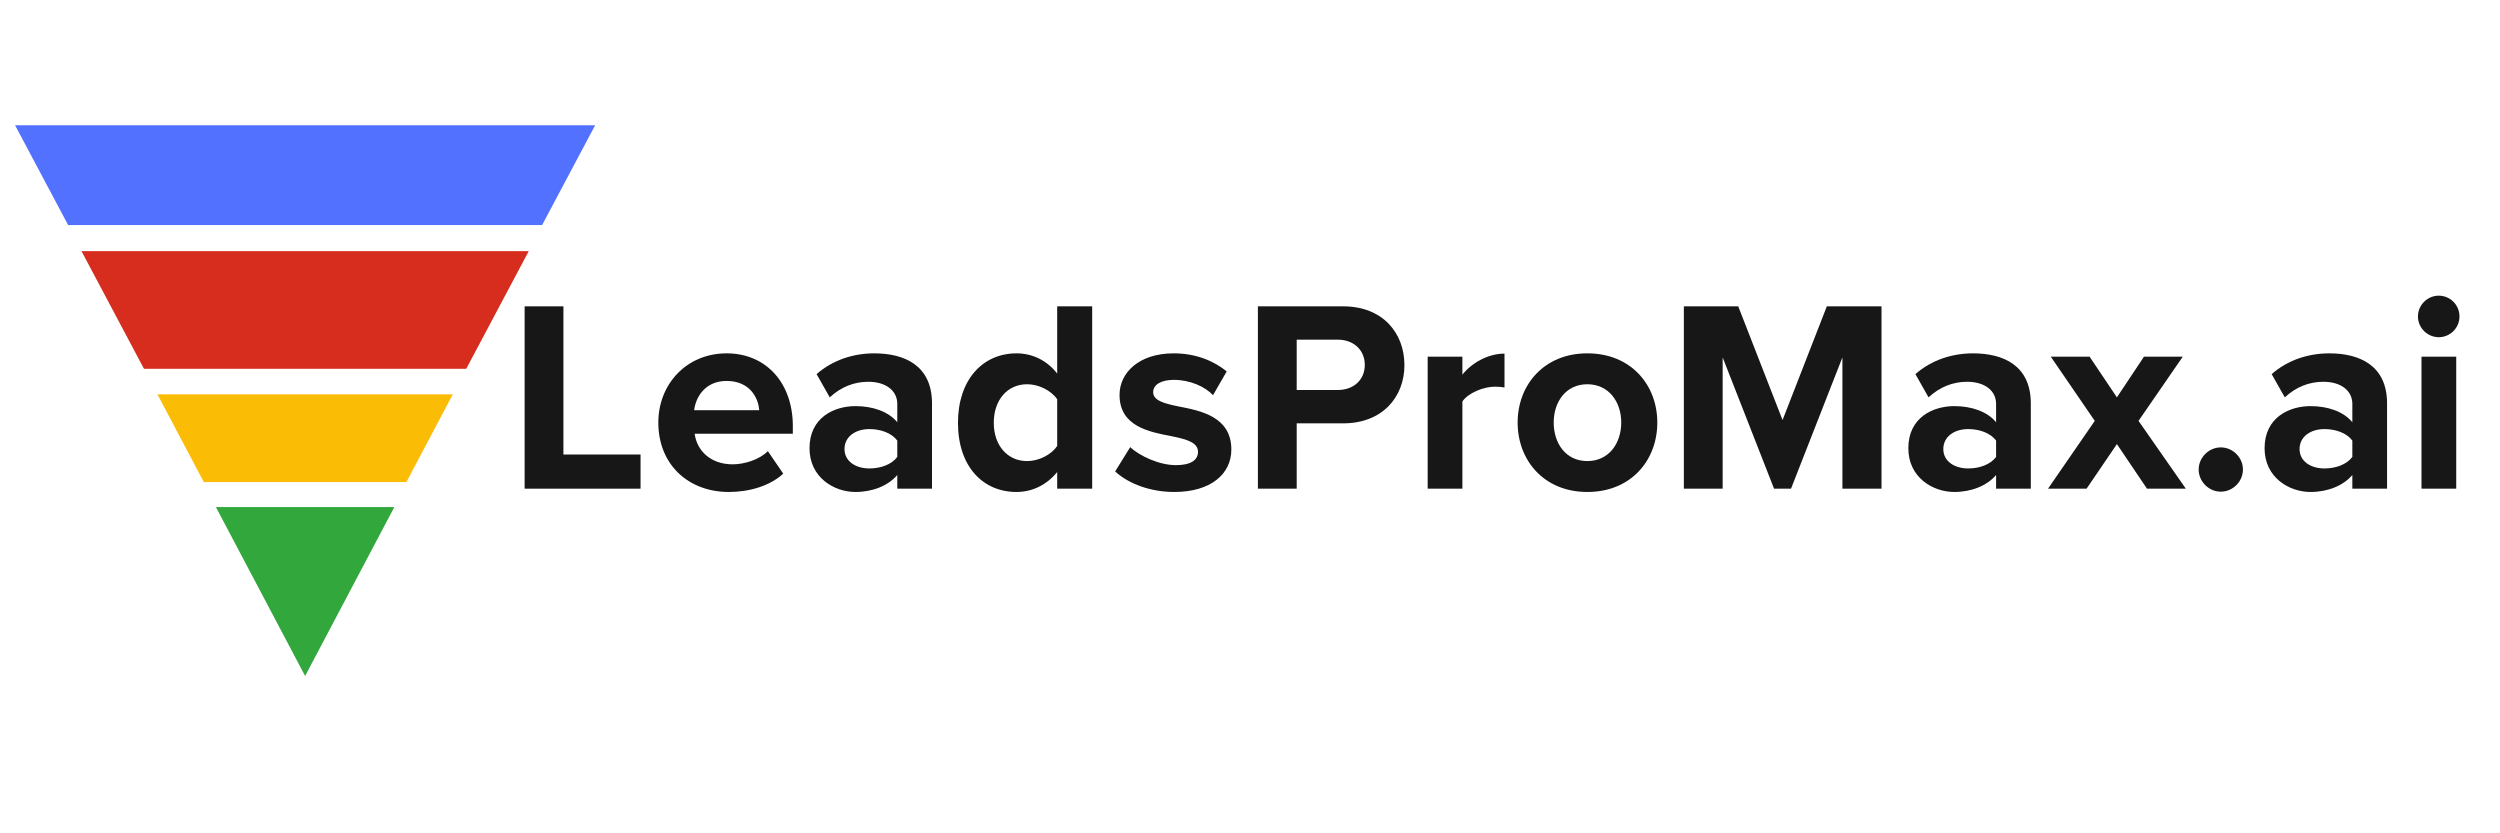 <svg xmlns="http://www.w3.org/2000/svg" xmlns:xlink="http://www.w3.org/1999/xlink" width="1200" zoomAndPan="magnify" viewBox="0 0 900 300" height="400" preserveAspectRatio="xMidYMid meet" version="1.0"><defs><g/><clipPath id="6824bedeb8"><path d="M 5.426 45.086 L 214.926 45.086 L 214.926 241.539 L 5.426 241.539 Z M 5.426 45.086 " clip-rule="nonzero"/></clipPath><clipPath id="ab1381f668"><path d="M 109.84 241.539 L 214.258 45.086 L 5.426 45.086 Z M 109.84 241.539 " clip-rule="nonzero"/></clipPath><clipPath id="c599fa3cd3"><path d="M 77.844 182.551 L 141.996 182.551 L 141.996 242.488 L 77.844 242.488 Z M 77.844 182.551 " clip-rule="nonzero"/></clipPath><clipPath id="5a33bb2b7b"><path d="M 109.84 242.488 L 141.84 182.551 L 77.844 182.551 Z M 109.84 242.488 " clip-rule="nonzero"/></clipPath><clipPath id="97d354e6c9"><path d="M 23.938 81.035 L 195.766 81.035 L 195.766 243.355 L 23.938 243.355 Z M 23.938 81.035 " clip-rule="nonzero"/></clipPath><clipPath id="5111e691ac"><path d="M 109.84 243.355 L 195.746 81.035 L 23.938 81.035 Z M 109.84 243.355 " clip-rule="nonzero"/></clipPath><clipPath id="4adb05e64c"><path d="M 29.336 90.414 L 190.395 90.414 L 190.395 242 L 29.336 242 Z M 29.336 90.414 " clip-rule="nonzero"/></clipPath><clipPath id="61ee7553ef"><path d="M 109.84 242 L 190.344 90.414 L 29.336 90.414 Z M 109.84 242 " clip-rule="nonzero"/></clipPath><clipPath id="cb9576f309"><path d="M 51.352 132.758 L 168.633 132.758 L 168.633 241.539 L 51.352 241.539 Z M 51.352 132.758 " clip-rule="nonzero"/></clipPath><clipPath id="0ba4693ab3"><path d="M 109.84 241.539 L 168.328 132.758 L 51.352 132.758 Z M 109.84 241.539 " clip-rule="nonzero"/></clipPath><clipPath id="c6ac92fcbc"><path d="M 56.672 141.957 L 163.055 141.957 L 163.055 242.453 L 56.672 242.453 Z M 56.672 141.957 " clip-rule="nonzero"/></clipPath><clipPath id="70d405fad8"><path d="M 109.84 242.453 L 163.012 141.957 L 56.672 141.957 Z M 109.84 242.453 " clip-rule="nonzero"/></clipPath><clipPath id="d6d2bfacf0"><path d="M 72.91 173.539 L 146.934 173.539 L 146.934 242.453 L 72.91 242.453 Z M 72.91 173.539 " clip-rule="nonzero"/></clipPath><clipPath id="289d276c85"><path d="M 109.84 242.453 L 146.773 173.539 L 72.91 173.539 Z M 109.84 242.453 " clip-rule="nonzero"/></clipPath><clipPath id="c0dd012552"><path d="M 77.727 182.551 L 142 182.551 L 142 243.355 L 77.727 243.355 Z M 77.727 182.551 " clip-rule="nonzero"/></clipPath><clipPath id="06e5a6a47a"><path d="M 109.84 243.355 L 141.953 182.551 L 77.727 182.551 Z M 109.84 243.355 " clip-rule="nonzero"/></clipPath></defs><rect x="-90" width="1080" fill="#ffffff" y="-30" height="360" fill-opacity="1"/><rect x="-90" width="1080" fill="#ffffff" y="-30" height="360" fill-opacity="1"/><g fill="#171717" fill-opacity="1"><g transform="translate(182.363, 175.923)"><g><path d="M 48.234 0 L 48.234 -12.297 L 20.469 -12.297 L 20.469 -65.641 L 6.5 -65.641 L 6.5 0 Z M 48.234 0 "/></g></g></g><g fill="#171717" fill-opacity="1"><g transform="translate(233.84, 175.923)"><g><path d="M 3.156 -23.812 C 3.156 -8.562 14.078 1.188 28.547 1.188 C 35.922 1.188 43.312 -0.984 48.125 -5.406 L 42.609 -13.484 C 39.562 -10.531 34.344 -8.766 29.922 -8.766 C 21.844 -8.766 17.031 -13.781 16.234 -19.781 L 51.578 -19.781 L 51.578 -22.531 C 51.578 -38.094 41.922 -48.719 27.75 -48.719 C 13.281 -48.719 3.156 -37.594 3.156 -23.812 Z M 27.75 -38.781 C 36.016 -38.781 39.172 -32.781 39.469 -28.25 L 16.047 -28.25 C 16.641 -32.969 19.984 -38.781 27.75 -38.781 Z M 27.75 -38.781 "/></g></g></g><g fill="#171717" fill-opacity="1"><g transform="translate(288.27, 175.923)"><g><path d="M 47.25 0 L 47.25 -30.703 C 47.25 -44.391 37.297 -48.719 26.469 -48.719 C 19 -48.719 11.516 -46.359 5.703 -41.234 L 10.438 -32.875 C 14.469 -36.609 19.188 -38.484 24.312 -38.484 C 30.609 -38.484 34.75 -35.328 34.75 -30.516 L 34.75 -23.922 C 31.594 -27.75 25.984 -29.719 19.688 -29.719 C 12.109 -29.719 3.156 -25.688 3.156 -14.562 C 3.156 -3.938 12.109 1.188 19.688 1.188 C 25.891 1.188 31.5 -1.078 34.75 -4.922 L 34.75 0 Z M 34.75 -11.422 C 32.672 -8.656 28.734 -7.281 24.703 -7.281 C 19.781 -7.281 15.75 -9.844 15.75 -14.266 C 15.75 -18.797 19.781 -21.453 24.703 -21.453 C 28.734 -21.453 32.672 -20.078 34.75 -17.328 Z M 34.75 -11.422 "/></g></g></g><g fill="#171717" fill-opacity="1"><g transform="translate(341.715, 175.923)"><g><path d="M 51.469 0 L 51.469 -65.641 L 38.875 -65.641 L 38.875 -41.438 C 35.141 -46.266 29.828 -48.719 24.219 -48.719 C 12.109 -48.719 3.156 -39.266 3.156 -23.719 C 3.156 -7.875 12.203 1.188 24.219 1.188 C 29.922 1.188 35.141 -1.375 38.875 -6 L 38.875 0 Z M 38.875 -15.359 C 36.719 -12.203 32.281 -9.938 28.047 -9.938 C 20.969 -9.938 16.047 -15.547 16.047 -23.719 C 16.047 -31.984 20.969 -37.594 28.047 -37.594 C 32.281 -37.594 36.719 -35.328 38.875 -32.188 Z M 38.875 -15.359 "/></g></g></g><g fill="#171717" fill-opacity="1"><g transform="translate(399.392, 175.923)"><g><path d="M 2.062 -6.203 C 7.094 -1.578 15.062 1.188 23.328 1.188 C 36.516 1.188 43.891 -5.312 43.891 -14.078 C 43.891 -25.891 32.969 -28.047 24.797 -29.625 C 19.484 -30.703 15.75 -31.797 15.75 -34.75 C 15.75 -37.5 18.703 -39.172 23.234 -39.172 C 29.031 -39.172 34.453 -36.719 37.297 -33.656 L 42.219 -42.219 C 37.594 -45.969 31.203 -48.719 23.125 -48.719 C 10.625 -48.719 3.641 -41.734 3.641 -33.766 C 3.641 -22.438 14.172 -20.469 22.344 -18.891 C 27.75 -17.812 31.891 -16.641 31.891 -13.281 C 31.891 -10.328 29.328 -8.469 23.922 -8.469 C 18.016 -8.469 10.922 -11.719 7.484 -14.953 Z M 2.062 -6.203 "/></g></g></g><g fill="#171717" fill-opacity="1"><g transform="translate(446.342, 175.923)"><g><path d="M 20.469 0 L 20.469 -23.516 L 37.203 -23.516 C 51.375 -23.516 59.25 -33.062 59.25 -44.484 C 59.25 -56 51.469 -65.641 37.203 -65.641 L 6.5 -65.641 L 6.5 0 Z M 44.984 -44.578 C 44.984 -39.078 40.844 -35.531 35.328 -35.531 L 20.469 -35.531 L 20.469 -53.641 L 35.328 -53.641 C 40.844 -53.641 44.984 -50 44.984 -44.578 Z M 44.984 -44.578 "/></g></g></g><g fill="#171717" fill-opacity="1"><g transform="translate(507.759, 175.923)"><g><path d="M 18.703 0 L 18.703 -31.391 C 20.766 -34.453 26.281 -36.719 30.406 -36.719 C 31.797 -36.719 32.969 -36.609 33.859 -36.422 L 33.859 -48.625 C 27.953 -48.625 22.047 -45.281 18.703 -41.047 L 18.703 -47.531 L 6.203 -47.531 L 6.203 0 Z M 18.703 0 "/></g></g></g><g fill="#171717" fill-opacity="1"><g transform="translate(543.193, 175.923)"><g><path d="M 28.25 1.188 C 44 1.188 53.438 -10.234 53.438 -23.812 C 53.438 -37.297 44 -48.719 28.25 -48.719 C 12.594 -48.719 3.156 -37.297 3.156 -23.812 C 3.156 -10.234 12.594 1.188 28.25 1.188 Z M 28.25 -9.938 C 20.469 -9.938 16.141 -16.344 16.141 -23.812 C 16.141 -31.203 20.469 -37.594 28.25 -37.594 C 36.016 -37.594 40.453 -31.203 40.453 -23.812 C 40.453 -16.344 36.016 -9.938 28.25 -9.938 Z M 28.25 -9.938 "/></g></g></g><g fill="#171717" fill-opacity="1"><g transform="translate(599.689, 175.923)"><g><path d="M 77.656 0 L 77.656 -65.641 L 57.969 -65.641 L 42.031 -24.703 L 26.078 -65.641 L 6.5 -65.641 L 6.5 0 L 20.469 0 L 20.469 -47.25 L 38.969 0 L 45.078 0 L 63.578 -47.25 L 63.578 0 Z M 77.656 0 "/></g></g></g><g fill="#171717" fill-opacity="1"><g transform="translate(683.843, 175.923)"><g><path d="M 47.25 0 L 47.25 -30.703 C 47.25 -44.391 37.297 -48.719 26.469 -48.719 C 19 -48.719 11.516 -46.359 5.703 -41.234 L 10.438 -32.875 C 14.469 -36.609 19.188 -38.484 24.312 -38.484 C 30.609 -38.484 34.75 -35.328 34.75 -30.516 L 34.75 -23.922 C 31.594 -27.75 25.984 -29.719 19.688 -29.719 C 12.109 -29.719 3.156 -25.688 3.156 -14.562 C 3.156 -3.938 12.109 1.188 19.688 1.188 C 25.891 1.188 31.5 -1.078 34.75 -4.922 L 34.75 0 Z M 34.75 -11.422 C 32.672 -8.656 28.734 -7.281 24.703 -7.281 C 19.781 -7.281 15.75 -9.844 15.75 -14.266 C 15.75 -18.797 19.781 -21.453 24.703 -21.453 C 28.734 -21.453 32.672 -20.078 34.75 -17.328 Z M 34.75 -11.422 "/></g></g></g><g fill="#171717" fill-opacity="1"><g transform="translate(737.289, 175.923)"><g><path d="M 49.609 0 L 32.578 -24.406 L 48.516 -47.531 L 34.547 -47.531 L 24.797 -32.875 L 14.953 -47.531 L 0.984 -47.531 L 16.828 -24.406 L 0 0 L 13.875 0 L 24.797 -16.047 L 35.625 0 Z M 49.609 0 "/></g></g></g><g fill="#171717" fill-opacity="1"><g transform="translate(786.895, 175.923)"><g><path d="M 4.625 -6.891 C 4.625 -2.562 8.266 1.078 12.594 1.078 C 16.922 1.078 20.562 -2.562 20.562 -6.891 C 20.562 -11.219 16.922 -14.859 12.594 -14.859 C 8.266 -14.859 4.625 -11.219 4.625 -6.891 Z M 4.625 -6.891 "/></g></g></g><g fill="#171717" fill-opacity="1"><g transform="translate(812.092, 175.923)"><g><path d="M 47.25 0 L 47.25 -30.703 C 47.25 -44.391 37.297 -48.719 26.469 -48.719 C 19 -48.719 11.516 -46.359 5.703 -41.234 L 10.438 -32.875 C 14.469 -36.609 19.188 -38.484 24.312 -38.484 C 30.609 -38.484 34.75 -35.328 34.75 -30.516 L 34.75 -23.922 C 31.594 -27.75 25.984 -29.719 19.688 -29.719 C 12.109 -29.719 3.156 -25.688 3.156 -14.562 C 3.156 -3.938 12.109 1.188 19.688 1.188 C 25.891 1.188 31.5 -1.078 34.75 -4.922 L 34.75 0 Z M 34.75 -11.422 C 32.672 -8.656 28.734 -7.281 24.703 -7.281 C 19.781 -7.281 15.75 -9.844 15.75 -14.266 C 15.75 -18.797 19.781 -21.453 24.703 -21.453 C 28.734 -21.453 32.672 -20.078 34.75 -17.328 Z M 34.75 -11.422 "/></g></g></g><g fill="#171717" fill-opacity="1"><g transform="translate(865.538, 175.923)"><g><path d="M 12.406 -54.531 C 16.531 -54.531 19.875 -57.875 19.875 -62 C 19.875 -66.141 16.531 -69.484 12.406 -69.484 C 8.359 -69.484 4.922 -66.141 4.922 -62 C 4.922 -57.875 8.359 -54.531 12.406 -54.531 Z M 18.703 0 L 18.703 -47.531 L 6.203 -47.531 L 6.203 0 Z M 18.703 0 "/></g></g></g><g clip-path="url(#6824bedeb8)"><g clip-path="url(#ab1381f668)"><path fill="#5271ff" d="M 5.426 45.086 L 214.156 45.086 L 214.156 241.539 L 5.426 241.539 Z M 5.426 45.086 " fill-opacity="1" fill-rule="nonzero"/></g></g><g clip-path="url(#c599fa3cd3)"><g clip-path="url(#5a33bb2b7b)"><path fill="#31a73c" d="M 77.844 182.551 L 141.762 182.551 L 141.762 242.488 L 77.844 242.488 Z M 77.844 182.551 " fill-opacity="1" fill-rule="nonzero"/></g></g><g clip-path="url(#97d354e6c9)"><g clip-path="url(#5111e691ac)"><path fill="#ffffff" d="M 23.938 81.035 L 195.766 81.035 L 195.766 243.355 L 23.938 243.355 Z M 23.938 81.035 " fill-opacity="1" fill-rule="nonzero"/></g></g><g clip-path="url(#4adb05e64c)"><g clip-path="url(#61ee7553ef)"><path fill="#d62d1f" d="M 29.336 90.414 L 190.395 90.414 L 190.395 242 L 29.336 242 Z M 29.336 90.414 " fill-opacity="1" fill-rule="nonzero"/></g></g><g clip-path="url(#cb9576f309)"><g clip-path="url(#0ba4693ab3)"><path fill="#ffffff" d="M 51.352 132.758 L 168.211 132.758 L 168.211 241.539 L 51.352 241.539 Z M 51.352 132.758 " fill-opacity="1" fill-rule="nonzero"/></g></g><g clip-path="url(#c6ac92fcbc)"><g clip-path="url(#70d405fad8)"><path fill="#fbbc05" d="M 56.672 141.957 L 163.055 141.957 L 163.055 242.453 L 56.672 242.453 Z M 56.672 141.957 " fill-opacity="1" fill-rule="nonzero"/></g></g><g clip-path="url(#d6d2bfacf0)"><g clip-path="url(#289d276c85)"><path fill="#ffffff" d="M 72.91 173.539 L 146.664 173.539 L 146.664 242.453 L 72.91 242.453 Z M 72.91 173.539 " fill-opacity="1" fill-rule="nonzero"/></g></g><g clip-path="url(#c0dd012552)"><g clip-path="url(#06e5a6a47a)"><path fill="#31a73c" d="M 77.727 182.551 L 141.859 182.551 L 141.859 243.355 L 77.727 243.355 Z M 77.727 182.551 " fill-opacity="1" fill-rule="nonzero"/></g></g></svg>